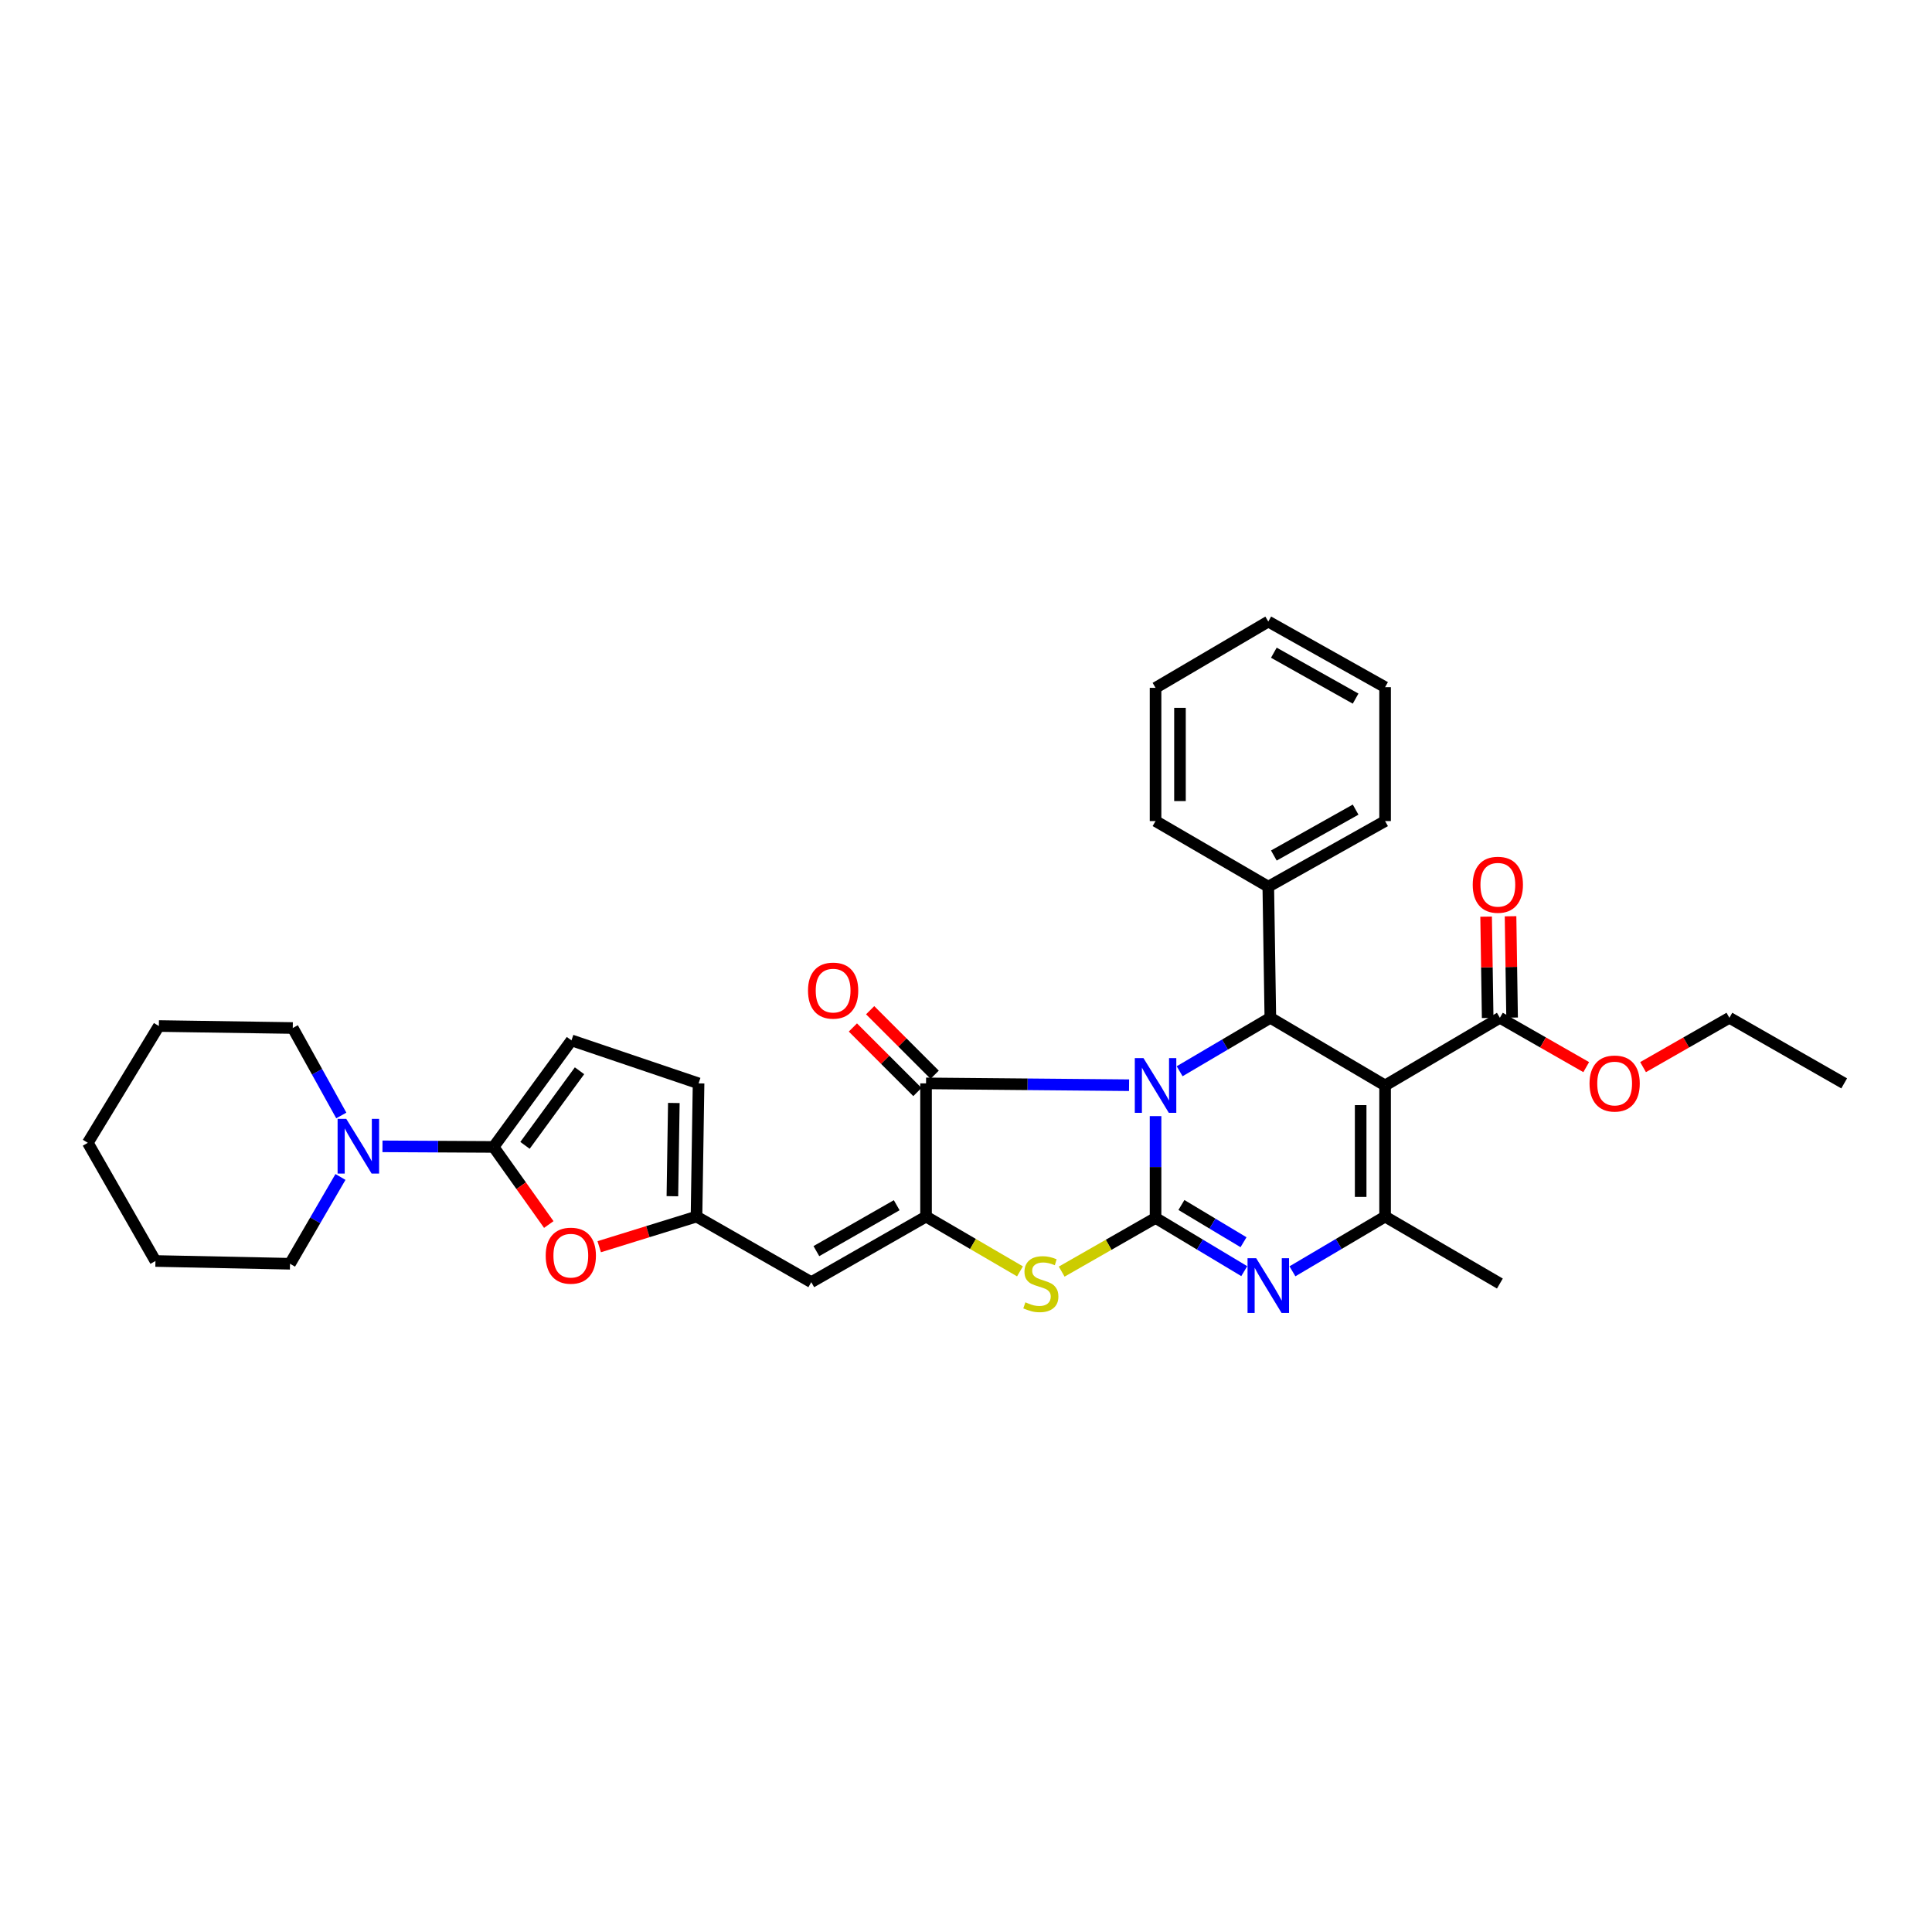 <?xml version='1.0' encoding='iso-8859-1'?>
<svg version='1.1' baseProfile='full'
              xmlns='http://www.w3.org/2000/svg'
                      xmlns:rdkit='http://www.rdkit.org/xml'
                      xmlns:xlink='http://www.w3.org/1999/xlink'
                  xml:space='preserve'
width='1000px' height='1000px' viewBox='0 0 1000 1000'>
<!-- END OF HEADER -->
<rect style='opacity:1.0;fill:#FFFFFF;stroke:none' width='1000' height='1000' x='0' y='0'> </rect>
<path class='bond-0' d='M 598.112,577.702 L 598.112,604.055' style='fill:none;fill-rule:evenodd;stroke:#0000FF;stroke-width:6px;stroke-linecap:butt;stroke-linejoin:miter;stroke-opacity:1' />
<path class='bond-0' d='M 598.112,604.055 L 598.112,630.408' style='fill:none;fill-rule:evenodd;stroke:#000000;stroke-width:6px;stroke-linecap:butt;stroke-linejoin:miter;stroke-opacity:1' />
<path class='bond-2' d='M 584.402,561.704 L 531.86,561.228' style='fill:none;fill-rule:evenodd;stroke:#0000FF;stroke-width:6px;stroke-linecap:butt;stroke-linejoin:miter;stroke-opacity:1' />
<path class='bond-2' d='M 531.86,561.228 L 479.317,560.753' style='fill:none;fill-rule:evenodd;stroke:#000000;stroke-width:6px;stroke-linecap:butt;stroke-linejoin:miter;stroke-opacity:1' />
<path class='bond-4' d='M 610.576,554.48 L 634.052,540.642' style='fill:none;fill-rule:evenodd;stroke:#0000FF;stroke-width:6px;stroke-linecap:butt;stroke-linejoin:miter;stroke-opacity:1' />
<path class='bond-4' d='M 634.052,540.642 L 657.527,526.804' style='fill:none;fill-rule:evenodd;stroke:#000000;stroke-width:6px;stroke-linecap:butt;stroke-linejoin:miter;stroke-opacity:1' />
<path class='bond-3' d='M 598.112,630.408 L 621.069,644.178' style='fill:none;fill-rule:evenodd;stroke:#000000;stroke-width:6px;stroke-linecap:butt;stroke-linejoin:miter;stroke-opacity:1' />
<path class='bond-3' d='M 621.069,644.178 L 644.025,657.948' style='fill:none;fill-rule:evenodd;stroke:#0000FF;stroke-width:6px;stroke-linecap:butt;stroke-linejoin:miter;stroke-opacity:1' />
<path class='bond-3' d='M 611.502,623.698 L 627.571,633.337' style='fill:none;fill-rule:evenodd;stroke:#000000;stroke-width:6px;stroke-linecap:butt;stroke-linejoin:miter;stroke-opacity:1' />
<path class='bond-3' d='M 627.571,633.337 L 643.641,642.976' style='fill:none;fill-rule:evenodd;stroke:#0000FF;stroke-width:6px;stroke-linecap:butt;stroke-linejoin:miter;stroke-opacity:1' />
<path class='bond-7' d='M 598.112,630.408 L 573.82,644.298' style='fill:none;fill-rule:evenodd;stroke:#000000;stroke-width:6px;stroke-linecap:butt;stroke-linejoin:miter;stroke-opacity:1' />
<path class='bond-7' d='M 573.82,644.298 L 549.529,658.187' style='fill:none;fill-rule:evenodd;stroke:#CCCC00;stroke-width:6px;stroke-linecap:butt;stroke-linejoin:miter;stroke-opacity:1' />
<path class='bond-1' d='M 716.921,561.828 L 657.527,526.804' style='fill:none;fill-rule:evenodd;stroke:#000000;stroke-width:6px;stroke-linecap:butt;stroke-linejoin:miter;stroke-opacity:1' />
<path class='bond-6' d='M 716.921,561.828 L 716.921,629.698' style='fill:none;fill-rule:evenodd;stroke:#000000;stroke-width:6px;stroke-linecap:butt;stroke-linejoin:miter;stroke-opacity:1' />
<path class='bond-6' d='M 704.279,572.008 L 704.279,619.518' style='fill:none;fill-rule:evenodd;stroke:#000000;stroke-width:6px;stroke-linecap:butt;stroke-linejoin:miter;stroke-opacity:1' />
<path class='bond-12' d='M 716.921,561.828 L 776.336,526.804' style='fill:none;fill-rule:evenodd;stroke:#000000;stroke-width:6px;stroke-linecap:butt;stroke-linejoin:miter;stroke-opacity:1' />
<path class='bond-5' d='M 479.317,560.753 L 479.317,629.698' style='fill:none;fill-rule:evenodd;stroke:#000000;stroke-width:6px;stroke-linecap:butt;stroke-linejoin:miter;stroke-opacity:1' />
<path class='bond-16' d='M 483.787,556.284 L 467.09,539.585' style='fill:none;fill-rule:evenodd;stroke:#000000;stroke-width:6px;stroke-linecap:butt;stroke-linejoin:miter;stroke-opacity:1' />
<path class='bond-16' d='M 467.09,539.585 L 450.394,522.886' style='fill:none;fill-rule:evenodd;stroke:#FF0000;stroke-width:6px;stroke-linecap:butt;stroke-linejoin:miter;stroke-opacity:1' />
<path class='bond-16' d='M 474.847,565.222 L 458.151,548.523' style='fill:none;fill-rule:evenodd;stroke:#000000;stroke-width:6px;stroke-linecap:butt;stroke-linejoin:miter;stroke-opacity:1' />
<path class='bond-16' d='M 458.151,548.523 L 441.454,531.824' style='fill:none;fill-rule:evenodd;stroke:#FF0000;stroke-width:6px;stroke-linecap:butt;stroke-linejoin:miter;stroke-opacity:1' />
<path class='bond-34' d='M 668.962,658.029 L 692.941,643.864' style='fill:none;fill-rule:evenodd;stroke:#0000FF;stroke-width:6px;stroke-linecap:butt;stroke-linejoin:miter;stroke-opacity:1' />
<path class='bond-34' d='M 692.941,643.864 L 716.921,629.698' style='fill:none;fill-rule:evenodd;stroke:#000000;stroke-width:6px;stroke-linecap:butt;stroke-linejoin:miter;stroke-opacity:1' />
<path class='bond-17' d='M 657.527,526.804 L 656.466,458.933' style='fill:none;fill-rule:evenodd;stroke:#000000;stroke-width:6px;stroke-linecap:butt;stroke-linejoin:miter;stroke-opacity:1' />
<path class='bond-9' d='M 479.317,629.698 L 419.916,663.648' style='fill:none;fill-rule:evenodd;stroke:#000000;stroke-width:6px;stroke-linecap:butt;stroke-linejoin:miter;stroke-opacity:1' />
<path class='bond-9' d='M 464.134,623.815 L 422.554,647.58' style='fill:none;fill-rule:evenodd;stroke:#000000;stroke-width:6px;stroke-linecap:butt;stroke-linejoin:miter;stroke-opacity:1' />
<path class='bond-33' d='M 479.317,629.698 L 503.628,643.878' style='fill:none;fill-rule:evenodd;stroke:#000000;stroke-width:6px;stroke-linecap:butt;stroke-linejoin:miter;stroke-opacity:1' />
<path class='bond-33' d='M 503.628,643.878 L 527.939,658.058' style='fill:none;fill-rule:evenodd;stroke:#CCCC00;stroke-width:6px;stroke-linecap:butt;stroke-linejoin:miter;stroke-opacity:1' />
<path class='bond-20' d='M 716.921,629.698 L 776.336,664.357' style='fill:none;fill-rule:evenodd;stroke:#000000;stroke-width:6px;stroke-linecap:butt;stroke-linejoin:miter;stroke-opacity:1' />
<path class='bond-8' d='M 255.486,593.649 L 269.765,613.73' style='fill:none;fill-rule:evenodd;stroke:#000000;stroke-width:6px;stroke-linecap:butt;stroke-linejoin:miter;stroke-opacity:1' />
<path class='bond-8' d='M 269.765,613.73 L 284.045,633.81' style='fill:none;fill-rule:evenodd;stroke:#FF0000;stroke-width:6px;stroke-linecap:butt;stroke-linejoin:miter;stroke-opacity:1' />
<path class='bond-13' d='M 255.486,593.649 L 226.728,593.496' style='fill:none;fill-rule:evenodd;stroke:#000000;stroke-width:6px;stroke-linecap:butt;stroke-linejoin:miter;stroke-opacity:1' />
<path class='bond-13' d='M 226.728,593.496 L 197.97,593.343' style='fill:none;fill-rule:evenodd;stroke:#0000FF;stroke-width:6px;stroke-linecap:butt;stroke-linejoin:miter;stroke-opacity:1' />
<path class='bond-36' d='M 255.486,593.649 L 295.798,538.49' style='fill:none;fill-rule:evenodd;stroke:#000000;stroke-width:6px;stroke-linecap:butt;stroke-linejoin:miter;stroke-opacity:1' />
<path class='bond-36' d='M 271.739,592.834 L 299.957,554.223' style='fill:none;fill-rule:evenodd;stroke:#000000;stroke-width:6px;stroke-linecap:butt;stroke-linejoin:miter;stroke-opacity:1' />
<path class='bond-11' d='M 419.916,663.648 L 360.508,629.698' style='fill:none;fill-rule:evenodd;stroke:#000000;stroke-width:6px;stroke-linecap:butt;stroke-linejoin:miter;stroke-opacity:1' />
<path class='bond-10' d='M 310.156,645.299 L 335.332,637.499' style='fill:none;fill-rule:evenodd;stroke:#FF0000;stroke-width:6px;stroke-linecap:butt;stroke-linejoin:miter;stroke-opacity:1' />
<path class='bond-10' d='M 335.332,637.499 L 360.508,629.698' style='fill:none;fill-rule:evenodd;stroke:#000000;stroke-width:6px;stroke-linecap:butt;stroke-linejoin:miter;stroke-opacity:1' />
<path class='bond-15' d='M 360.508,629.698 L 361.576,560.753' style='fill:none;fill-rule:evenodd;stroke:#000000;stroke-width:6px;stroke-linecap:butt;stroke-linejoin:miter;stroke-opacity:1' />
<path class='bond-15' d='M 348.028,619.161 L 348.776,570.899' style='fill:none;fill-rule:evenodd;stroke:#000000;stroke-width:6px;stroke-linecap:butt;stroke-linejoin:miter;stroke-opacity:1' />
<path class='bond-18' d='M 782.656,526.707 L 782.255,500.48' style='fill:none;fill-rule:evenodd;stroke:#000000;stroke-width:6px;stroke-linecap:butt;stroke-linejoin:miter;stroke-opacity:1' />
<path class='bond-18' d='M 782.255,500.48 L 781.854,474.253' style='fill:none;fill-rule:evenodd;stroke:#FF0000;stroke-width:6px;stroke-linecap:butt;stroke-linejoin:miter;stroke-opacity:1' />
<path class='bond-18' d='M 770.016,526.9 L 769.615,500.673' style='fill:none;fill-rule:evenodd;stroke:#000000;stroke-width:6px;stroke-linecap:butt;stroke-linejoin:miter;stroke-opacity:1' />
<path class='bond-18' d='M 769.615,500.673 L 769.214,474.446' style='fill:none;fill-rule:evenodd;stroke:#FF0000;stroke-width:6px;stroke-linecap:butt;stroke-linejoin:miter;stroke-opacity:1' />
<path class='bond-19' d='M 776.336,526.804 L 798.681,539.575' style='fill:none;fill-rule:evenodd;stroke:#000000;stroke-width:6px;stroke-linecap:butt;stroke-linejoin:miter;stroke-opacity:1' />
<path class='bond-19' d='M 798.681,539.575 L 821.026,552.346' style='fill:none;fill-rule:evenodd;stroke:#FF0000;stroke-width:6px;stroke-linecap:butt;stroke-linejoin:miter;stroke-opacity:1' />
<path class='bond-21' d='M 176.653,577.368 L 164.096,554.733' style='fill:none;fill-rule:evenodd;stroke:#0000FF;stroke-width:6px;stroke-linecap:butt;stroke-linejoin:miter;stroke-opacity:1' />
<path class='bond-21' d='M 164.096,554.733 L 151.538,532.099' style='fill:none;fill-rule:evenodd;stroke:#000000;stroke-width:6px;stroke-linecap:butt;stroke-linejoin:miter;stroke-opacity:1' />
<path class='bond-22' d='M 176.226,609.196 L 163.169,631.657' style='fill:none;fill-rule:evenodd;stroke:#0000FF;stroke-width:6px;stroke-linecap:butt;stroke-linejoin:miter;stroke-opacity:1' />
<path class='bond-22' d='M 163.169,631.657 L 150.112,654.117' style='fill:none;fill-rule:evenodd;stroke:#000000;stroke-width:6px;stroke-linecap:butt;stroke-linejoin:miter;stroke-opacity:1' />
<path class='bond-14' d='M 295.798,538.49 L 361.576,560.753' style='fill:none;fill-rule:evenodd;stroke:#000000;stroke-width:6px;stroke-linecap:butt;stroke-linejoin:miter;stroke-opacity:1' />
<path class='bond-23' d='M 656.466,458.933 L 716.921,424.984' style='fill:none;fill-rule:evenodd;stroke:#000000;stroke-width:6px;stroke-linecap:butt;stroke-linejoin:miter;stroke-opacity:1' />
<path class='bond-23' d='M 659.345,442.818 L 701.663,419.054' style='fill:none;fill-rule:evenodd;stroke:#000000;stroke-width:6px;stroke-linecap:butt;stroke-linejoin:miter;stroke-opacity:1' />
<path class='bond-24' d='M 656.466,458.933 L 598.112,424.984' style='fill:none;fill-rule:evenodd;stroke:#000000;stroke-width:6px;stroke-linecap:butt;stroke-linejoin:miter;stroke-opacity:1' />
<path class='bond-25' d='M 850.447,552.345 L 872.789,539.574' style='fill:none;fill-rule:evenodd;stroke:#FF0000;stroke-width:6px;stroke-linecap:butt;stroke-linejoin:miter;stroke-opacity:1' />
<path class='bond-25' d='M 872.789,539.574 L 895.131,526.804' style='fill:none;fill-rule:evenodd;stroke:#000000;stroke-width:6px;stroke-linecap:butt;stroke-linejoin:miter;stroke-opacity:1' />
<path class='bond-27' d='M 151.538,532.099 L 82.227,531.067' style='fill:none;fill-rule:evenodd;stroke:#000000;stroke-width:6px;stroke-linecap:butt;stroke-linejoin:miter;stroke-opacity:1' />
<path class='bond-26' d='M 150.112,654.117 L 80.457,652.685' style='fill:none;fill-rule:evenodd;stroke:#000000;stroke-width:6px;stroke-linecap:butt;stroke-linejoin:miter;stroke-opacity:1' />
<path class='bond-29' d='M 716.921,424.984 L 716.921,355.68' style='fill:none;fill-rule:evenodd;stroke:#000000;stroke-width:6px;stroke-linecap:butt;stroke-linejoin:miter;stroke-opacity:1' />
<path class='bond-30' d='M 598.112,424.984 L 598.112,356.024' style='fill:none;fill-rule:evenodd;stroke:#000000;stroke-width:6px;stroke-linecap:butt;stroke-linejoin:miter;stroke-opacity:1' />
<path class='bond-30' d='M 610.753,414.64 L 610.753,366.368' style='fill:none;fill-rule:evenodd;stroke:#000000;stroke-width:6px;stroke-linecap:butt;stroke-linejoin:miter;stroke-opacity:1' />
<path class='bond-28' d='M 895.131,526.804 L 954.545,560.753' style='fill:none;fill-rule:evenodd;stroke:#000000;stroke-width:6px;stroke-linecap:butt;stroke-linejoin:miter;stroke-opacity:1' />
<path class='bond-32' d='M 80.457,652.685 L 45.455,591.521' style='fill:none;fill-rule:evenodd;stroke:#000000;stroke-width:6px;stroke-linecap:butt;stroke-linejoin:miter;stroke-opacity:1' />
<path class='bond-37' d='M 82.227,531.067 L 45.455,591.521' style='fill:none;fill-rule:evenodd;stroke:#000000;stroke-width:6px;stroke-linecap:butt;stroke-linejoin:miter;stroke-opacity:1' />
<path class='bond-35' d='M 716.921,355.68 L 656.466,321.717' style='fill:none;fill-rule:evenodd;stroke:#000000;stroke-width:6px;stroke-linecap:butt;stroke-linejoin:miter;stroke-opacity:1' />
<path class='bond-35' d='M 701.661,361.607 L 659.343,337.833' style='fill:none;fill-rule:evenodd;stroke:#000000;stroke-width:6px;stroke-linecap:butt;stroke-linejoin:miter;stroke-opacity:1' />
<path class='bond-31' d='M 598.112,356.024 L 656.466,321.717' style='fill:none;fill-rule:evenodd;stroke:#000000;stroke-width:6px;stroke-linecap:butt;stroke-linejoin:miter;stroke-opacity:1' />
<path  class='atom-0' d='M 591.852 547.668
L 601.132 562.668
Q 602.052 564.148, 603.532 566.828
Q 605.012 569.508, 605.092 569.668
L 605.092 547.668
L 608.852 547.668
L 608.852 575.988
L 604.972 575.988
L 595.012 559.588
Q 593.852 557.668, 592.612 555.468
Q 591.412 553.268, 591.052 552.588
L 591.052 575.988
L 587.372 575.988
L 587.372 547.668
L 591.852 547.668
' fill='#0000FF'/>
<path  class='atom-4' d='M 650.206 651.251
L 659.486 666.251
Q 660.406 667.731, 661.886 670.411
Q 663.366 673.091, 663.446 673.251
L 663.446 651.251
L 667.206 651.251
L 667.206 679.571
L 663.326 679.571
L 653.366 663.171
Q 652.206 661.251, 650.966 659.051
Q 649.766 656.851, 649.406 656.171
L 649.406 679.571
L 645.726 679.571
L 645.726 651.251
L 650.206 651.251
' fill='#0000FF'/>
<path  class='atom-8' d='M 530.739 674.077
Q 531.059 674.197, 532.379 674.757
Q 533.699 675.317, 535.139 675.677
Q 536.619 675.997, 538.059 675.997
Q 540.739 675.997, 542.299 674.717
Q 543.859 673.397, 543.859 671.117
Q 543.859 669.557, 543.059 668.597
Q 542.299 667.637, 541.099 667.117
Q 539.899 666.597, 537.899 665.997
Q 535.379 665.237, 533.859 664.517
Q 532.379 663.797, 531.299 662.277
Q 530.259 660.757, 530.259 658.197
Q 530.259 654.637, 532.659 652.437
Q 535.099 650.237, 539.899 650.237
Q 543.179 650.237, 546.899 651.797
L 545.979 654.877
Q 542.579 653.477, 540.019 653.477
Q 537.259 653.477, 535.739 654.637
Q 534.219 655.757, 534.259 657.717
Q 534.259 659.237, 535.019 660.157
Q 535.819 661.077, 536.939 661.597
Q 538.099 662.117, 540.019 662.717
Q 542.579 663.517, 544.099 664.317
Q 545.619 665.117, 546.699 666.757
Q 547.819 668.357, 547.819 671.117
Q 547.819 675.037, 545.179 677.157
Q 542.579 679.237, 538.219 679.237
Q 535.699 679.237, 533.779 678.677
Q 531.899 678.157, 529.659 677.237
L 530.739 674.077
' fill='#CCCC00'/>
<path  class='atom-11' d='M 282.454 649.934
Q 282.454 643.134, 285.814 639.334
Q 289.174 635.534, 295.454 635.534
Q 301.734 635.534, 305.094 639.334
Q 308.454 643.134, 308.454 649.934
Q 308.454 656.814, 305.054 660.734
Q 301.654 664.614, 295.454 664.614
Q 289.214 664.614, 285.814 660.734
Q 282.454 656.854, 282.454 649.934
M 295.454 661.414
Q 299.774 661.414, 302.094 658.534
Q 304.454 655.614, 304.454 649.934
Q 304.454 644.374, 302.094 641.574
Q 299.774 638.734, 295.454 638.734
Q 291.134 638.734, 288.774 641.534
Q 286.454 644.334, 286.454 649.934
Q 286.454 655.654, 288.774 658.534
Q 291.134 661.414, 295.454 661.414
' fill='#FF0000'/>
<path  class='atom-14' d='M 179.22 579.117
L 188.5 594.117
Q 189.42 595.597, 190.9 598.277
Q 192.38 600.957, 192.46 601.117
L 192.46 579.117
L 196.22 579.117
L 196.22 607.437
L 192.34 607.437
L 182.38 591.037
Q 181.22 589.117, 179.98 586.917
Q 178.78 584.717, 178.42 584.037
L 178.42 607.437
L 174.74 607.437
L 174.74 579.117
L 179.22 579.117
' fill='#0000FF'/>
<path  class='atom-17' d='M 418.223 512.732
Q 418.223 505.932, 421.583 502.132
Q 424.943 498.332, 431.223 498.332
Q 437.503 498.332, 440.863 502.132
Q 444.223 505.932, 444.223 512.732
Q 444.223 519.612, 440.823 523.532
Q 437.423 527.412, 431.223 527.412
Q 424.983 527.412, 421.583 523.532
Q 418.223 519.652, 418.223 512.732
M 431.223 524.212
Q 435.543 524.212, 437.863 521.332
Q 440.223 518.412, 440.223 512.732
Q 440.223 507.172, 437.863 504.372
Q 435.543 501.532, 431.223 501.532
Q 426.903 501.532, 424.543 504.332
Q 422.223 507.132, 422.223 512.732
Q 422.223 518.452, 424.543 521.332
Q 426.903 524.212, 431.223 524.212
' fill='#FF0000'/>
<path  class='atom-19' d='M 762.282 457.946
Q 762.282 451.146, 765.642 447.346
Q 769.002 443.546, 775.282 443.546
Q 781.562 443.546, 784.922 447.346
Q 788.282 451.146, 788.282 457.946
Q 788.282 464.826, 784.882 468.746
Q 781.482 472.626, 775.282 472.626
Q 769.042 472.626, 765.642 468.746
Q 762.282 464.866, 762.282 457.946
M 775.282 469.426
Q 779.602 469.426, 781.922 466.546
Q 784.282 463.626, 784.282 457.946
Q 784.282 452.386, 781.922 449.586
Q 779.602 446.746, 775.282 446.746
Q 770.962 446.746, 768.602 449.546
Q 766.282 452.346, 766.282 457.946
Q 766.282 463.666, 768.602 466.546
Q 770.962 469.426, 775.282 469.426
' fill='#FF0000'/>
<path  class='atom-20' d='M 822.737 560.833
Q 822.737 554.033, 826.097 550.233
Q 829.457 546.433, 835.737 546.433
Q 842.017 546.433, 845.377 550.233
Q 848.737 554.033, 848.737 560.833
Q 848.737 567.713, 845.337 571.633
Q 841.937 575.513, 835.737 575.513
Q 829.497 575.513, 826.097 571.633
Q 822.737 567.753, 822.737 560.833
M 835.737 572.313
Q 840.057 572.313, 842.377 569.433
Q 844.737 566.513, 844.737 560.833
Q 844.737 555.273, 842.377 552.473
Q 840.057 549.633, 835.737 549.633
Q 831.417 549.633, 829.057 552.433
Q 826.737 555.233, 826.737 560.833
Q 826.737 566.553, 829.057 569.433
Q 831.417 572.313, 835.737 572.313
' fill='#FF0000'/>
</svg>
